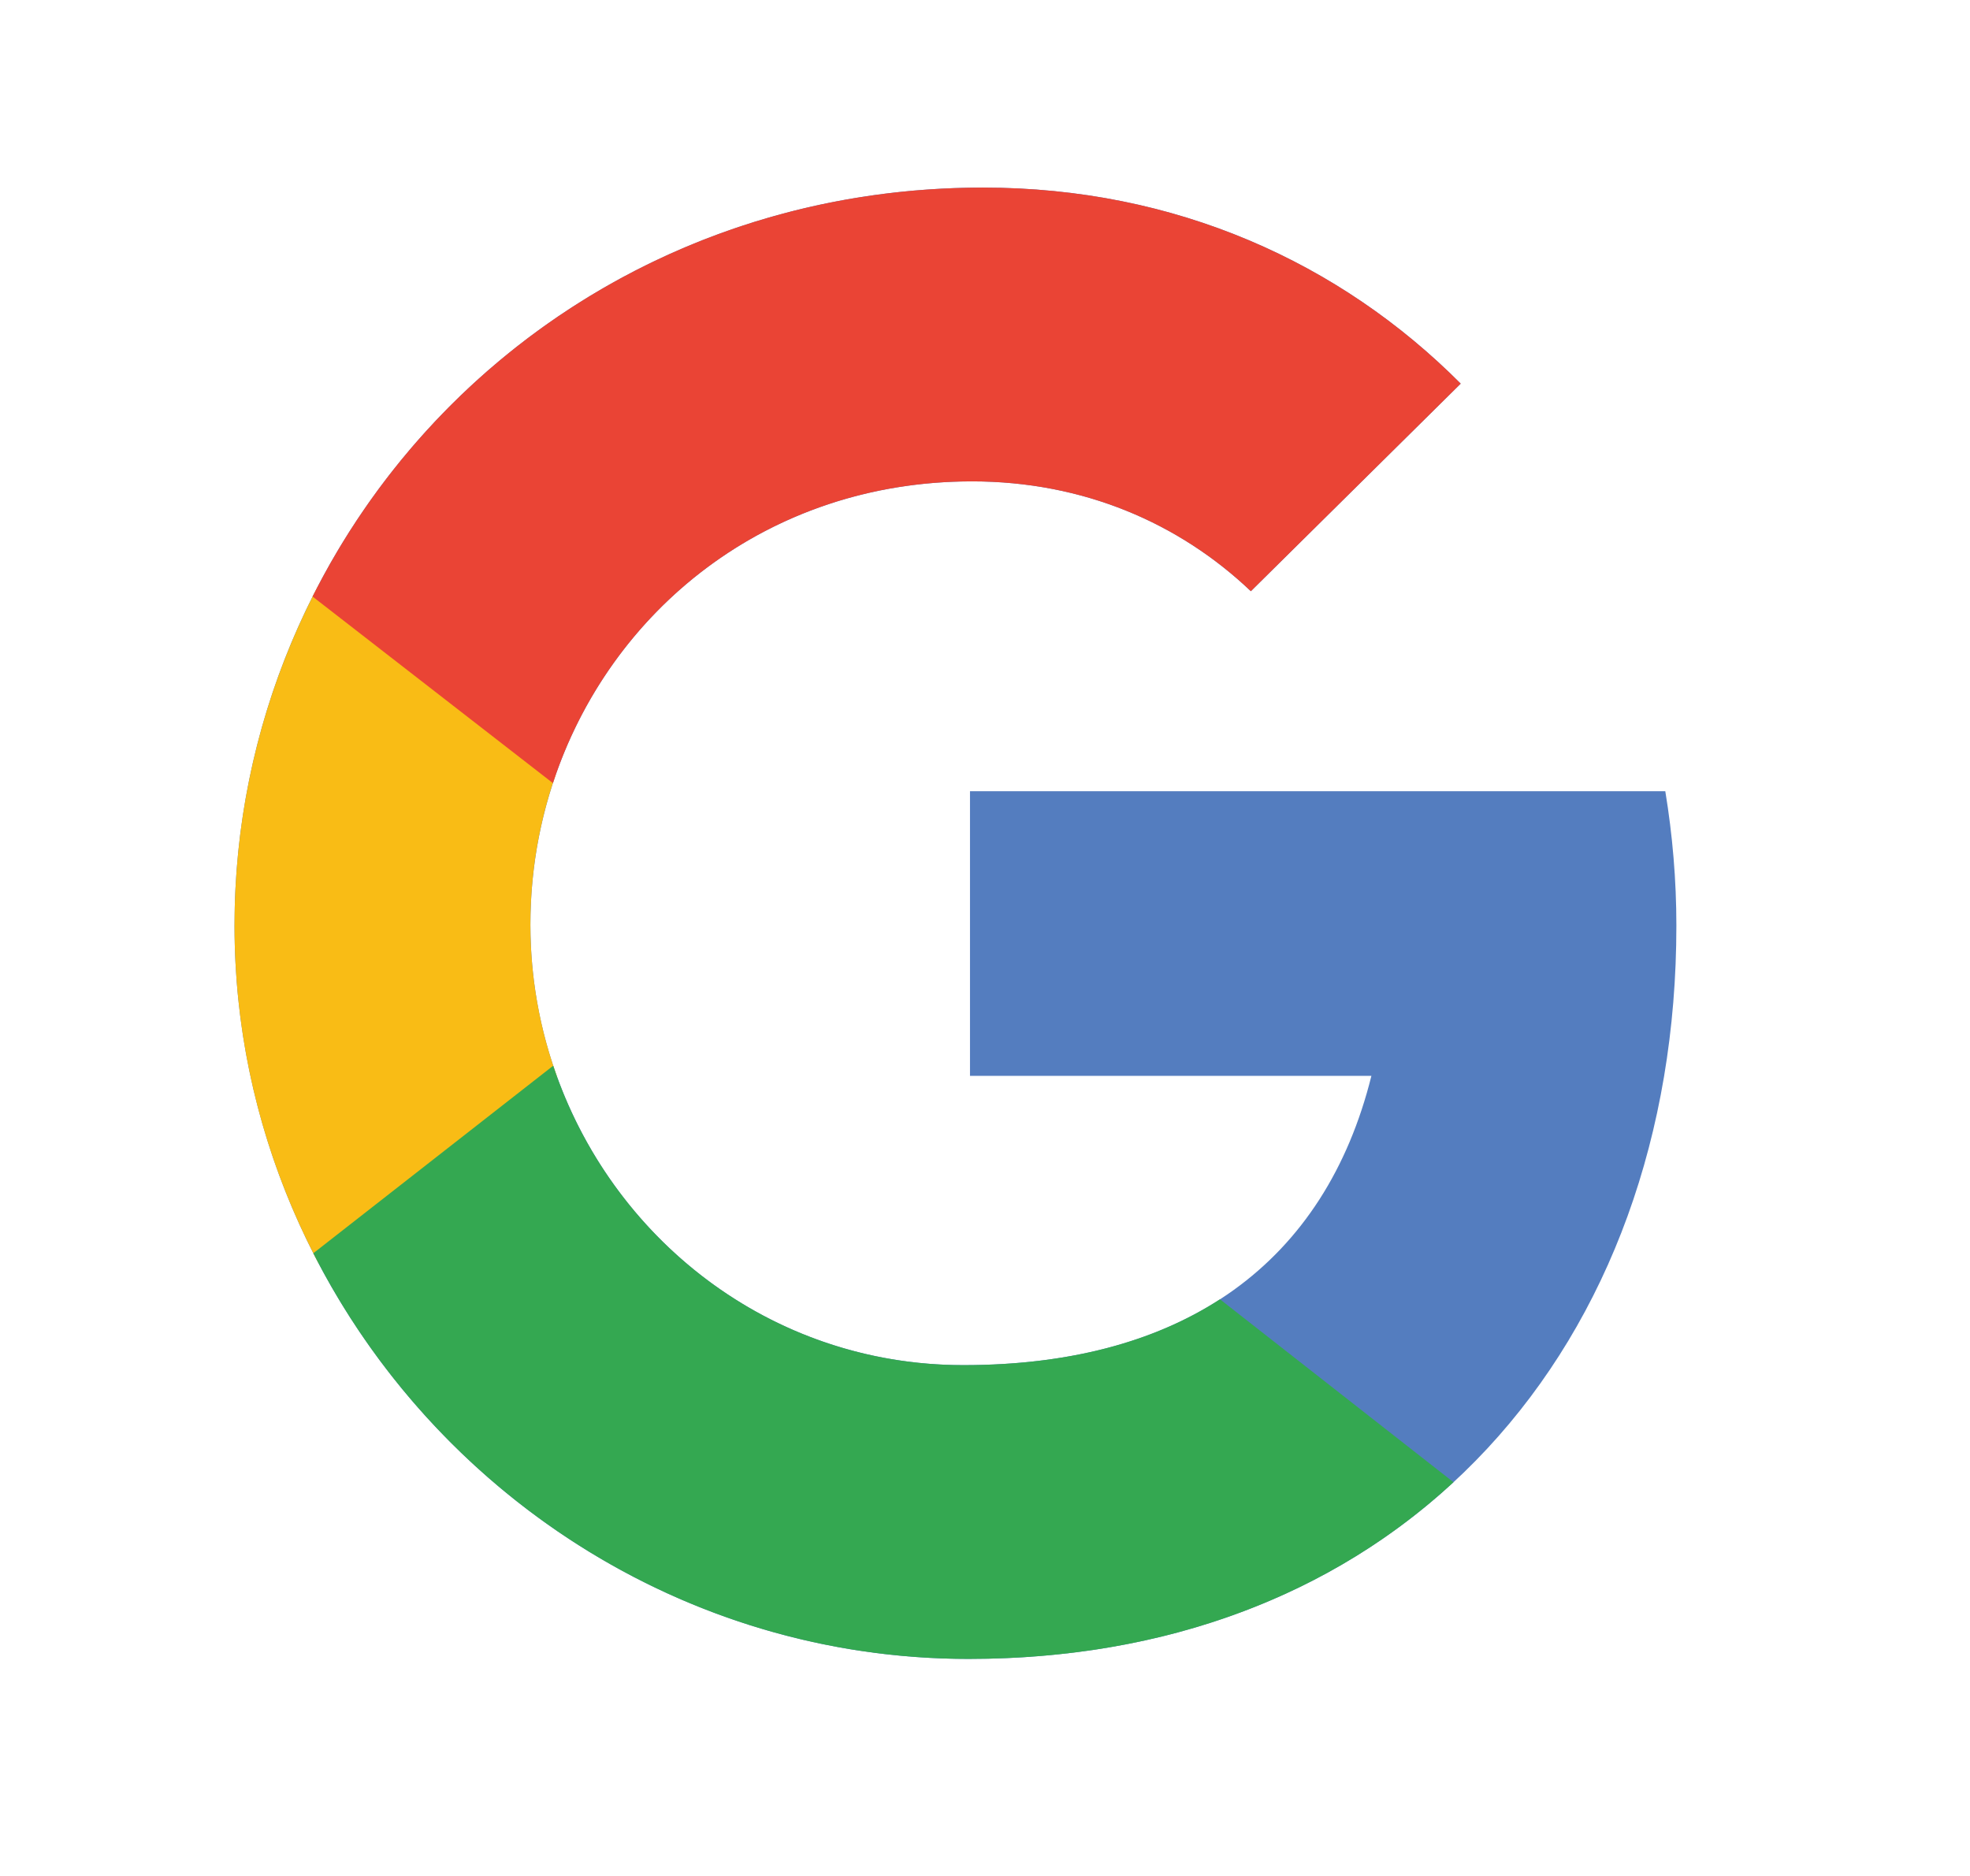 <svg width="21" height="20" viewBox="0 0 21 20" fill="none" xmlns="http://www.w3.org/2000/svg">
<g clip-path="url(#clip0_358_254)">
<path d="M17.752 8.437V8.435H10.34V11.47H14.619C14.126 13.453 12.637 14.554 10.27 14.554C7.671 14.554 5.654 12.402 5.654 9.859C5.654 7.315 7.621 5.132 10.361 5.132C11.55 5.132 12.572 5.578 13.334 6.303L15.571 4.09C14.288 2.801 12.533 2 10.479 2C5.916 2 2.5 5.636 2.5 9.869C2.5 14.103 5.999 17.686 10.326 17.686C15.006 17.686 17.87 14.315 17.87 9.869C17.87 9.382 17.829 8.903 17.752 8.436V8.437Z" fill="#547DBF"/>
<path d="M5.654 9.859C5.654 9.301 5.748 8.76 5.925 8.256L3.386 6.256C2.817 7.348 2.5 8.581 2.5 9.869C2.5 11.157 2.822 12.378 3.392 13.461L5.939 11.482C5.755 10.973 5.654 10.426 5.654 9.858L5.654 9.859Z" fill="#F9BC15"/>
<path d="M10.326 17.686C12.459 17.686 14.214 16.986 15.494 15.802L13.005 13.852C12.294 14.312 11.378 14.554 10.269 14.554C8.205 14.554 6.508 13.195 5.897 11.362L3.34 13.361C4.63 15.9 7.272 17.686 10.326 17.686V17.686Z" fill="#34A851"/>
<path d="M5.894 8.349C6.497 6.509 8.185 5.132 10.361 5.132C11.55 5.132 12.572 5.578 13.334 6.303L15.571 4.09C14.287 2.801 12.533 2 10.479 2C7.26 2 4.613 3.809 3.332 6.36L5.894 8.349Z" fill="#EA4435"/>
</g>
<defs>
<clipPath id="clip0_358_254">
<rect width="15.37" height="15.686" fill="white" transform="translate(2.5 2)"/>
</clipPath>
</defs>
</svg>
